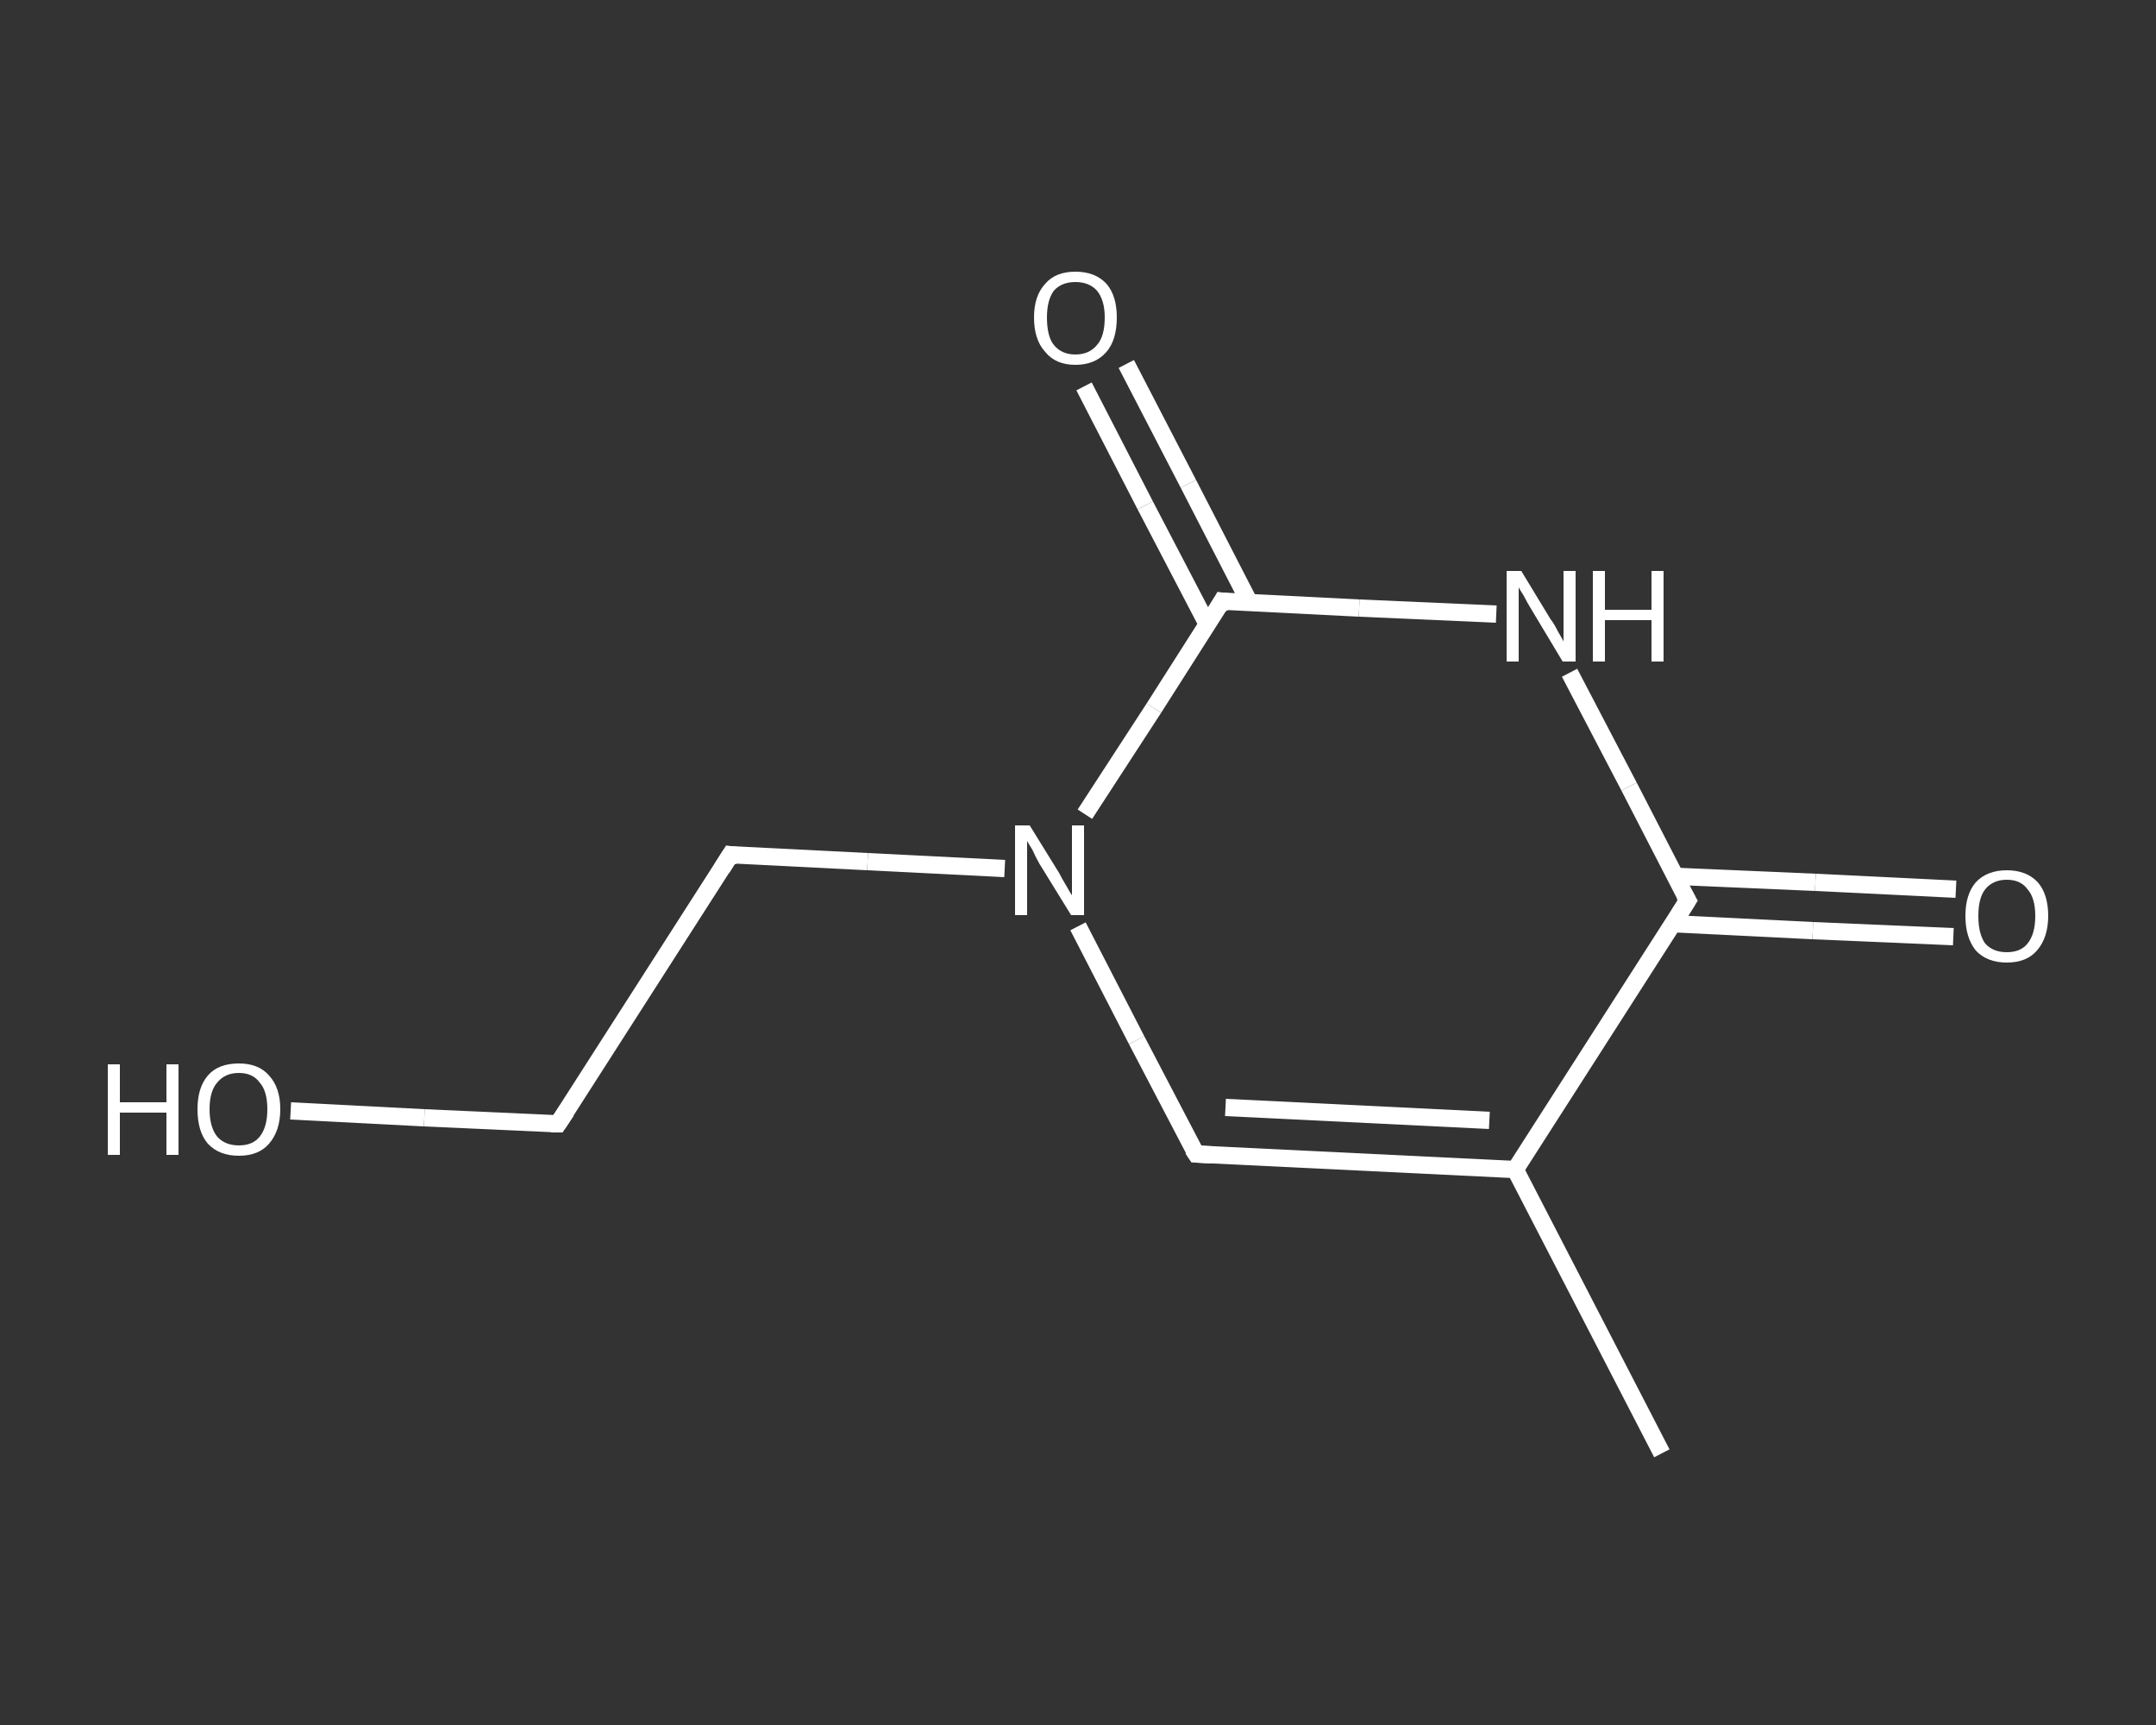 <?xml version='1.0' encoding='iso-8859-1'?>
<svg version='1.1' baseProfile='full'
              xmlns='http://www.w3.org/2000/svg'
                      xmlns:rdkit='http://www.rdkit.org/xml'
                      xmlns:xlink='http://www.w3.org/1999/xlink'
                  xml:space='preserve'
width='250px' height='200px' viewBox='0 0 250 200'>
<rect x="0" y="0" width="250" height="200" fill="#333333" stroke="none"/>
<!-- END OF HEADER -->
<rect style='opacity:1.0;fill:transparent;stroke:none' width='250.0' height='200.0' x='0.0' y='0.0'> </rect>
<path class='bond-0 atom-0 atom-1' d='M 192.7,168.5 L 175.7,135.6' style='fill:none;fill-rule:evenodd;stroke:#FFFFFF;stroke-width:2.0px;stroke-linecap:butt;stroke-linejoin:miter;stroke-opacity:1' />
<path class='bond-1 atom-1 atom-2' d='M 175.7,135.6 L 138.7,133.8' style='fill:none;fill-rule:evenodd;stroke:#FFFFFF;stroke-width:2.0px;stroke-linecap:butt;stroke-linejoin:miter;stroke-opacity:1' />
<path class='bond-1 atom-1 atom-2' d='M 172.7,129.9 L 142.1,128.4' style='fill:none;fill-rule:evenodd;stroke:#FFFFFF;stroke-width:2.0px;stroke-linecap:butt;stroke-linejoin:miter;stroke-opacity:1' />
<path class='bond-2 atom-2 atom-3' d='M 138.7,133.8 L 131.8,120.6' style='fill:none;fill-rule:evenodd;stroke:#FFFFFF;stroke-width:2.0px;stroke-linecap:butt;stroke-linejoin:miter;stroke-opacity:1' />
<path class='bond-2 atom-2 atom-3' d='M 131.8,120.6 L 125.0,107.4' style='fill:none;fill-rule:evenodd;stroke:#FFFFFF;stroke-width:2.0px;stroke-linecap:butt;stroke-linejoin:miter;stroke-opacity:1' />
<path class='bond-3 atom-3 atom-4' d='M 116.5,100.7 L 100.6,99.9' style='fill:none;fill-rule:evenodd;stroke:#FFFFFF;stroke-width:2.0px;stroke-linecap:butt;stroke-linejoin:miter;stroke-opacity:1' />
<path class='bond-3 atom-3 atom-4' d='M 100.6,99.9 L 84.7,99.1' style='fill:none;fill-rule:evenodd;stroke:#FFFFFF;stroke-width:2.0px;stroke-linecap:butt;stroke-linejoin:miter;stroke-opacity:1' />
<path class='bond-4 atom-4 atom-5' d='M 84.7,99.1 L 64.7,130.3' style='fill:none;fill-rule:evenodd;stroke:#FFFFFF;stroke-width:2.0px;stroke-linecap:butt;stroke-linejoin:miter;stroke-opacity:1' />
<path class='bond-5 atom-5 atom-6' d='M 64.7,130.3 L 49.2,129.6' style='fill:none;fill-rule:evenodd;stroke:#FFFFFF;stroke-width:2.0px;stroke-linecap:butt;stroke-linejoin:miter;stroke-opacity:1' />
<path class='bond-5 atom-5 atom-6' d='M 49.2,129.6 L 33.7,128.8' style='fill:none;fill-rule:evenodd;stroke:#FFFFFF;stroke-width:2.0px;stroke-linecap:butt;stroke-linejoin:miter;stroke-opacity:1' />
<path class='bond-6 atom-3 atom-7' d='M 125.8,94.4 L 133.8,82.1' style='fill:none;fill-rule:evenodd;stroke:#FFFFFF;stroke-width:2.0px;stroke-linecap:butt;stroke-linejoin:miter;stroke-opacity:1' />
<path class='bond-6 atom-3 atom-7' d='M 133.8,82.1 L 141.7,69.7' style='fill:none;fill-rule:evenodd;stroke:#FFFFFF;stroke-width:2.0px;stroke-linecap:butt;stroke-linejoin:miter;stroke-opacity:1' />
<path class='bond-7 atom-7 atom-8' d='M 144.9,69.9 L 137.8,56.1' style='fill:none;fill-rule:evenodd;stroke:#FFFFFF;stroke-width:2.0px;stroke-linecap:butt;stroke-linejoin:miter;stroke-opacity:1' />
<path class='bond-7 atom-7 atom-8' d='M 137.8,56.1 L 130.6,42.2' style='fill:none;fill-rule:evenodd;stroke:#FFFFFF;stroke-width:2.0px;stroke-linecap:butt;stroke-linejoin:miter;stroke-opacity:1' />
<path class='bond-7 atom-7 atom-8' d='M 140.0,72.4 L 132.8,58.6' style='fill:none;fill-rule:evenodd;stroke:#FFFFFF;stroke-width:2.0px;stroke-linecap:butt;stroke-linejoin:miter;stroke-opacity:1' />
<path class='bond-7 atom-7 atom-8' d='M 132.8,58.6 L 125.7,44.8' style='fill:none;fill-rule:evenodd;stroke:#FFFFFF;stroke-width:2.0px;stroke-linecap:butt;stroke-linejoin:miter;stroke-opacity:1' />
<path class='bond-8 atom-7 atom-9' d='M 141.7,69.7 L 157.6,70.5' style='fill:none;fill-rule:evenodd;stroke:#FFFFFF;stroke-width:2.0px;stroke-linecap:butt;stroke-linejoin:miter;stroke-opacity:1' />
<path class='bond-8 atom-7 atom-9' d='M 157.6,70.5 L 173.5,71.2' style='fill:none;fill-rule:evenodd;stroke:#FFFFFF;stroke-width:2.0px;stroke-linecap:butt;stroke-linejoin:miter;stroke-opacity:1' />
<path class='bond-9 atom-9 atom-10' d='M 182.0,78.0 L 188.9,91.2' style='fill:none;fill-rule:evenodd;stroke:#FFFFFF;stroke-width:2.0px;stroke-linecap:butt;stroke-linejoin:miter;stroke-opacity:1' />
<path class='bond-9 atom-9 atom-10' d='M 188.9,91.2 L 195.7,104.4' style='fill:none;fill-rule:evenodd;stroke:#FFFFFF;stroke-width:2.0px;stroke-linecap:butt;stroke-linejoin:miter;stroke-opacity:1' />
<path class='bond-10 atom-10 atom-11' d='M 194.0,107.1 L 210.2,107.9' style='fill:none;fill-rule:evenodd;stroke:#FFFFFF;stroke-width:2.0px;stroke-linecap:butt;stroke-linejoin:miter;stroke-opacity:1' />
<path class='bond-10 atom-10 atom-11' d='M 210.2,107.9 L 226.5,108.6' style='fill:none;fill-rule:evenodd;stroke:#FFFFFF;stroke-width:2.0px;stroke-linecap:butt;stroke-linejoin:miter;stroke-opacity:1' />
<path class='bond-10 atom-10 atom-11' d='M 194.2,101.6 L 210.5,102.3' style='fill:none;fill-rule:evenodd;stroke:#FFFFFF;stroke-width:2.0px;stroke-linecap:butt;stroke-linejoin:miter;stroke-opacity:1' />
<path class='bond-10 atom-10 atom-11' d='M 210.5,102.3 L 226.8,103.1' style='fill:none;fill-rule:evenodd;stroke:#FFFFFF;stroke-width:2.0px;stroke-linecap:butt;stroke-linejoin:miter;stroke-opacity:1' />
<path class='bond-11 atom-10 atom-1' d='M 195.7,104.4 L 175.7,135.6' style='fill:none;fill-rule:evenodd;stroke:#FFFFFF;stroke-width:2.0px;stroke-linecap:butt;stroke-linejoin:miter;stroke-opacity:1' />
<path d='M 140.5,133.9 L 138.7,133.8 L 138.3,133.2' style='fill:none;stroke:#FFFFFF;stroke-width:2.0px;stroke-linecap:butt;stroke-linejoin:miter;stroke-opacity:1;' />
<path d='M 85.5,99.2 L 84.7,99.1 L 83.7,100.7' style='fill:none;stroke:#FFFFFF;stroke-width:2.0px;stroke-linecap:butt;stroke-linejoin:miter;stroke-opacity:1;' />
<path d='M 65.7,128.8 L 64.7,130.3 L 63.9,130.3' style='fill:none;stroke:#FFFFFF;stroke-width:2.0px;stroke-linecap:butt;stroke-linejoin:miter;stroke-opacity:1;' />
<path d='M 141.3,70.4 L 141.7,69.7 L 142.5,69.8' style='fill:none;stroke:#FFFFFF;stroke-width:2.0px;stroke-linecap:butt;stroke-linejoin:miter;stroke-opacity:1;' />
<path d='M 195.3,103.7 L 195.7,104.4 L 194.7,106.0' style='fill:none;stroke:#FFFFFF;stroke-width:2.0px;stroke-linecap:butt;stroke-linejoin:miter;stroke-opacity:1;' />
<path class='atom-3' d='M 119.4 95.7
L 122.8 101.2
Q 123.1 101.8, 123.7 102.8
Q 124.2 103.7, 124.3 103.8
L 124.3 95.7
L 125.7 95.7
L 125.7 106.1
L 124.2 106.1
L 120.5 100.1
Q 120.1 99.4, 119.7 98.5
Q 119.2 97.7, 119.1 97.5
L 119.1 106.1
L 117.7 106.1
L 117.7 95.7
L 119.4 95.7
' fill='#FFFFFF'/>
<path class='atom-6' d='M 12.5 123.4
L 13.9 123.4
L 13.9 127.8
L 19.3 127.8
L 19.3 123.4
L 20.7 123.4
L 20.7 133.9
L 19.3 133.9
L 19.3 129.0
L 13.9 129.0
L 13.9 133.9
L 12.5 133.9
L 12.5 123.4
' fill='#FFFFFF'/>
<path class='atom-6' d='M 22.9 128.6
Q 22.9 126.1, 24.1 124.7
Q 25.3 123.3, 27.7 123.3
Q 30.0 123.3, 31.2 124.7
Q 32.5 126.1, 32.5 128.6
Q 32.5 131.1, 31.2 132.6
Q 30.0 134.0, 27.7 134.0
Q 25.4 134.0, 24.1 132.6
Q 22.9 131.2, 22.9 128.6
M 27.7 132.8
Q 29.3 132.8, 30.1 131.8
Q 31.0 130.7, 31.0 128.6
Q 31.0 126.5, 30.1 125.5
Q 29.3 124.4, 27.7 124.4
Q 26.1 124.4, 25.2 125.5
Q 24.3 126.5, 24.3 128.6
Q 24.3 130.7, 25.2 131.8
Q 26.1 132.8, 27.7 132.8
' fill='#FFFFFF'/>
<path class='atom-8' d='M 119.9 36.8
Q 119.9 34.3, 121.2 32.9
Q 122.4 31.5, 124.7 31.5
Q 127.0 31.5, 128.3 32.9
Q 129.5 34.3, 129.5 36.8
Q 129.5 39.4, 128.3 40.8
Q 127.0 42.3, 124.7 42.3
Q 122.4 42.3, 121.2 40.8
Q 119.9 39.4, 119.9 36.8
M 124.7 41.1
Q 126.3 41.1, 127.2 40.0
Q 128.1 39.0, 128.1 36.8
Q 128.1 34.8, 127.2 33.7
Q 126.3 32.7, 124.7 32.7
Q 123.1 32.7, 122.2 33.7
Q 121.4 34.8, 121.4 36.8
Q 121.4 39.0, 122.2 40.0
Q 123.1 41.1, 124.7 41.1
' fill='#FFFFFF'/>
<path class='atom-9' d='M 176.4 66.2
L 179.8 71.8
Q 180.2 72.3, 180.7 73.3
Q 181.3 74.3, 181.3 74.4
L 181.3 66.2
L 182.7 66.2
L 182.7 76.7
L 181.2 76.7
L 177.6 70.7
Q 177.1 69.9, 176.7 69.1
Q 176.2 68.3, 176.1 68.1
L 176.1 76.7
L 174.7 76.7
L 174.7 66.2
L 176.4 66.2
' fill='#FFFFFF'/>
<path class='atom-9' d='M 184.7 66.2
L 186.1 66.2
L 186.1 70.7
L 191.5 70.7
L 191.5 66.2
L 192.9 66.2
L 192.9 76.7
L 191.5 76.7
L 191.5 71.9
L 186.1 71.9
L 186.1 76.7
L 184.7 76.7
L 184.7 66.2
' fill='#FFFFFF'/>
<path class='atom-11' d='M 227.9 106.2
Q 227.9 103.7, 229.1 102.3
Q 230.4 100.9, 232.7 100.9
Q 235.0 100.9, 236.3 102.3
Q 237.5 103.7, 237.5 106.2
Q 237.5 108.7, 236.2 110.2
Q 235.0 111.6, 232.7 111.6
Q 230.4 111.6, 229.1 110.2
Q 227.9 108.7, 227.9 106.2
M 232.7 110.4
Q 234.3 110.4, 235.1 109.4
Q 236.0 108.3, 236.0 106.2
Q 236.0 104.1, 235.1 103.1
Q 234.3 102.0, 232.7 102.0
Q 231.1 102.0, 230.2 103.1
Q 229.4 104.1, 229.4 106.2
Q 229.4 108.3, 230.2 109.4
Q 231.1 110.4, 232.7 110.4
' fill='#FFFFFF'/>
</svg>

